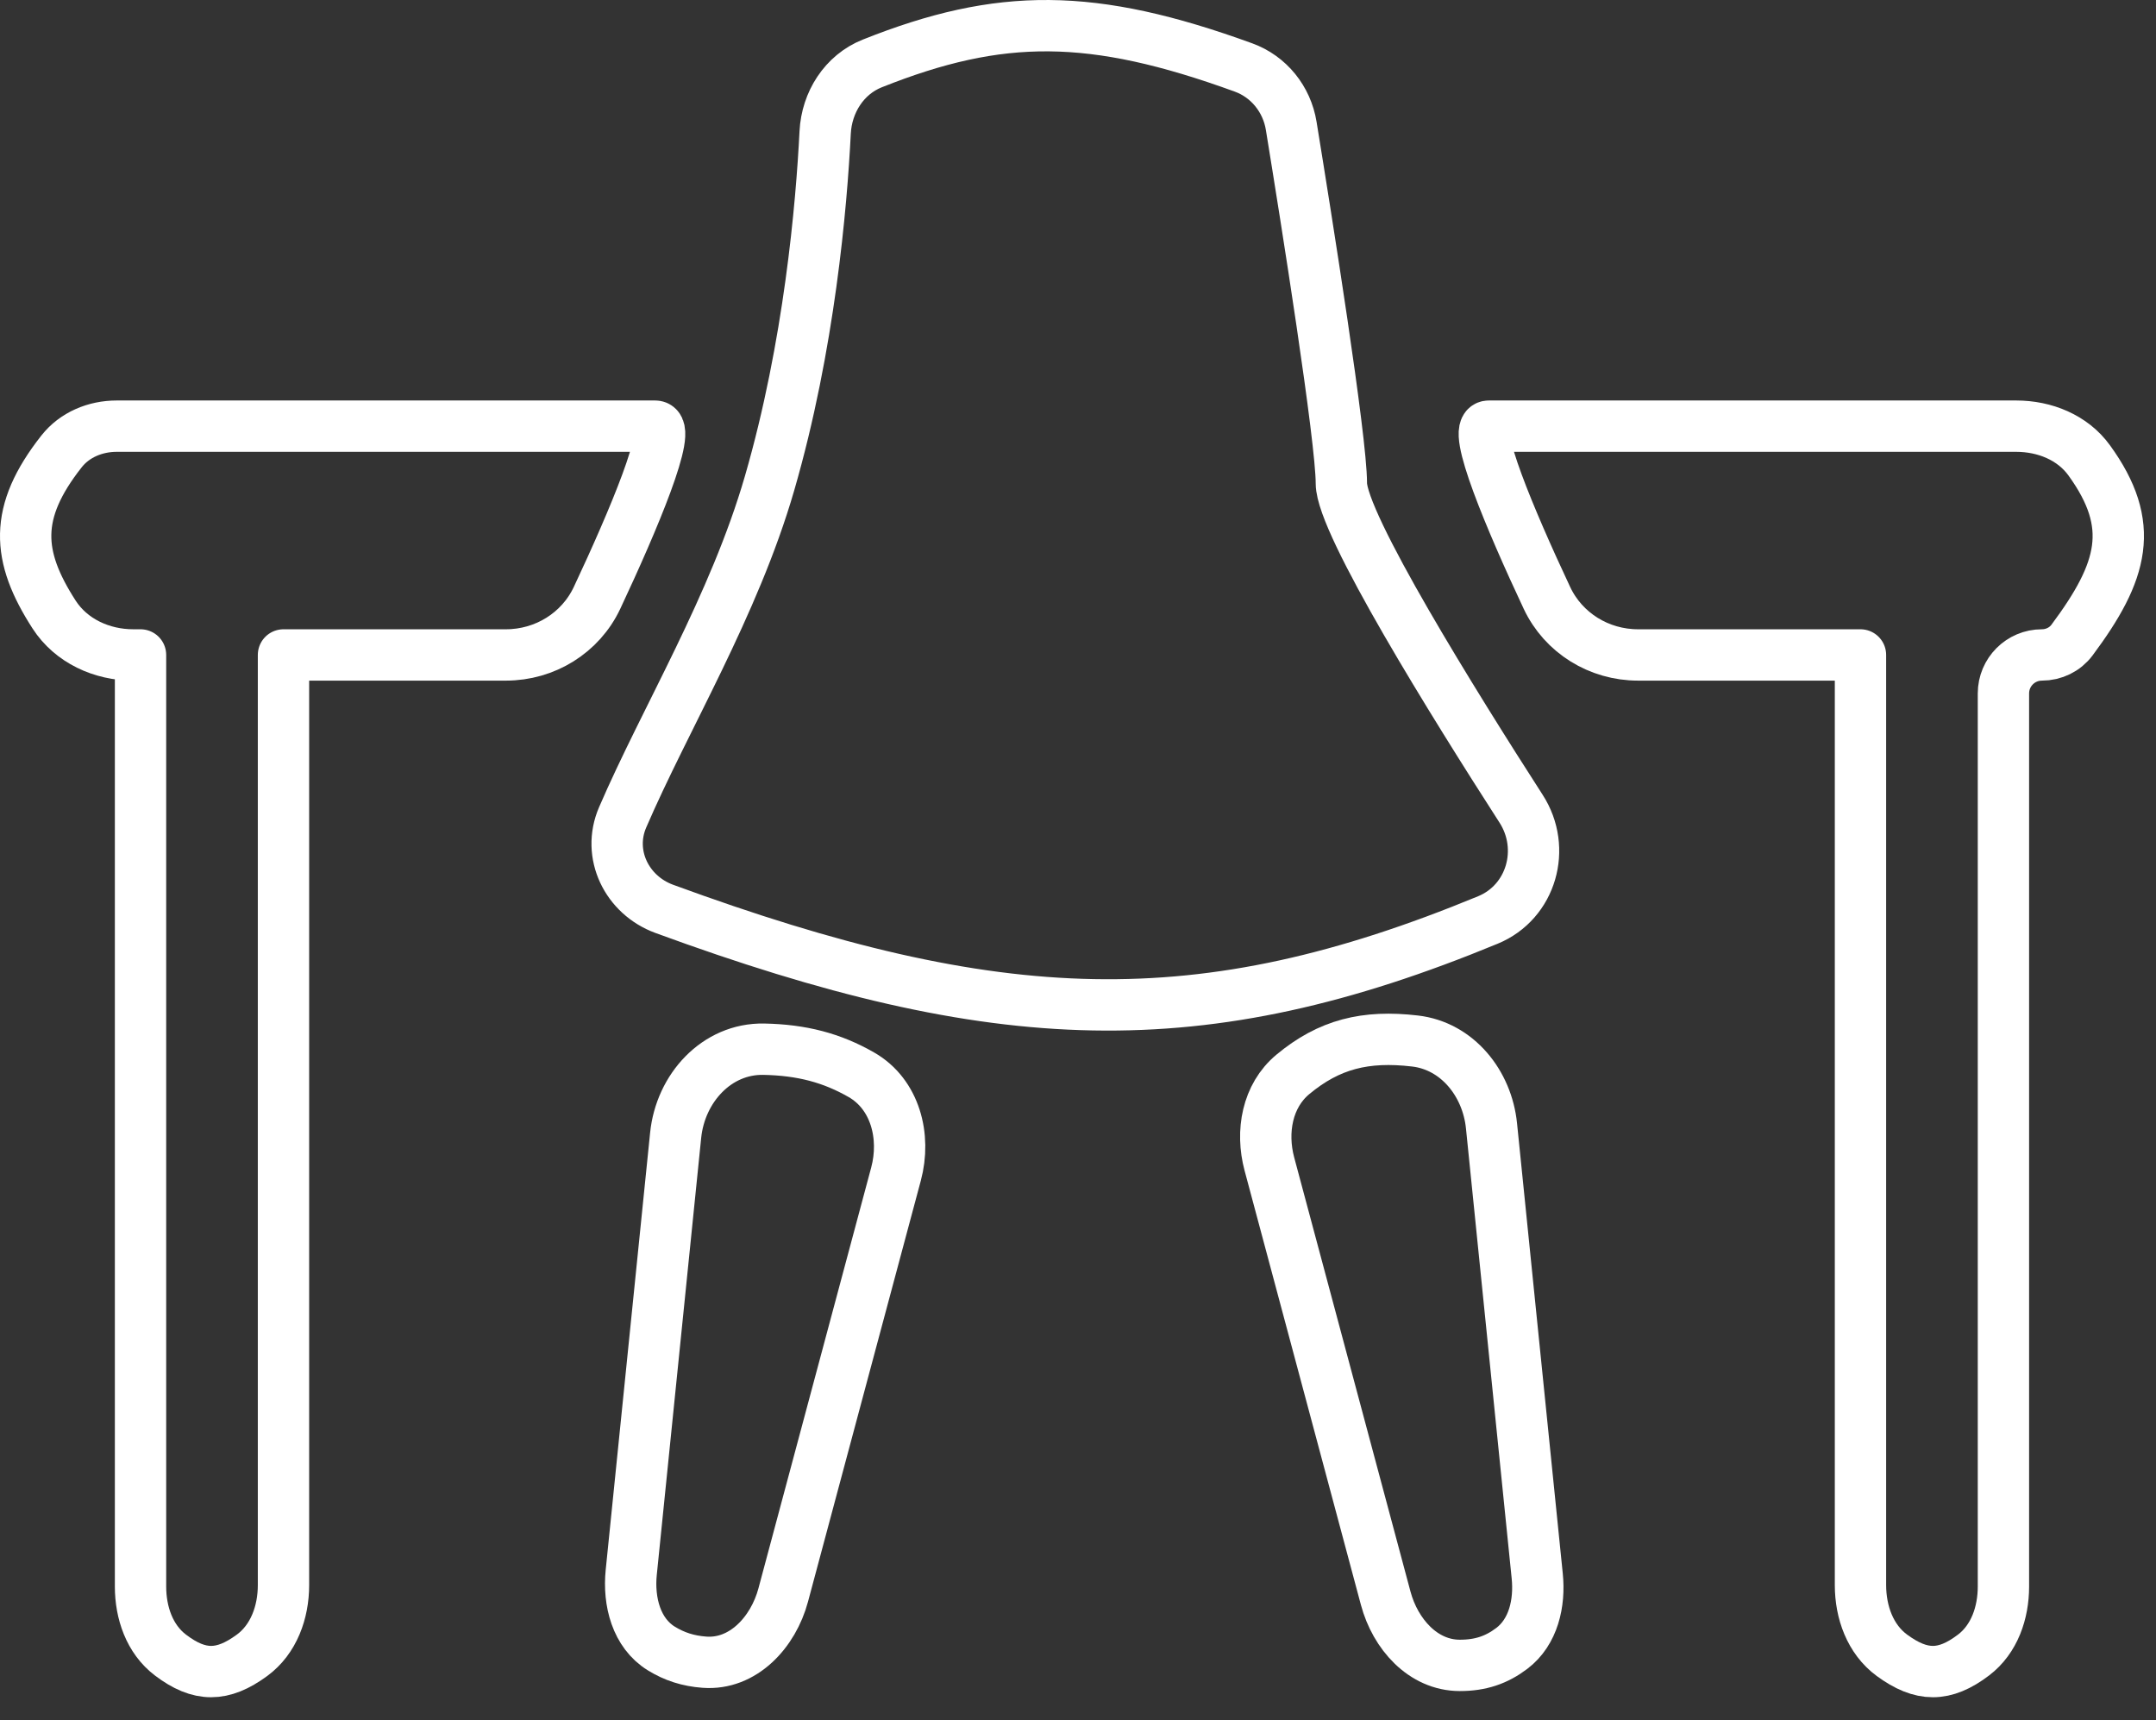 <?xml version="1.0" encoding="UTF-8"?> <svg xmlns="http://www.w3.org/2000/svg" width="84" height="67" viewBox="0 0 84 67" fill="none"><rect x="0" y="0" width="84" height="67" fill="#333333" stroke="none"/><path d="M25.526 16.6C26.227 16.6 24.678 20.273 23.262 23.287C22.617 24.659 21.227 25.512 19.712 25.512H11.045V61.743C11.045 62.796 10.667 63.858 9.817 64.48C8.67 65.32 7.774 65.33 6.638 64.466C5.826 63.849 5.475 62.819 5.475 61.799V25.512H5.194C3.965 25.512 2.771 24.967 2.105 23.934C0.643 21.664 0.526 19.962 2.395 17.586C2.908 16.933 3.716 16.6 4.547 16.6H25.526Z" stroke="white" stroke-width="2" stroke-linejoin="round"></path><path d="M33.559 41.864C32.407 41.205 31.239 40.898 29.759 40.869C27.92 40.833 26.509 42.393 26.324 44.222L24.594 61.246C24.478 62.384 24.791 63.612 25.765 64.213C26.274 64.526 26.808 64.7 27.447 64.747C28.948 64.859 30.126 63.585 30.515 62.131L34.91 45.731C35.303 44.264 34.878 42.619 33.559 41.864Z" stroke="white" stroke-width="2" stroke-linejoin="round"></path><path d="M50.369 41.852C51.788 40.671 53.204 40.325 55.13 40.55C56.78 40.742 57.942 42.199 58.11 43.851L59.892 61.389C59.999 62.443 59.745 63.571 58.899 64.211C58.306 64.659 57.684 64.872 56.874 64.871C55.44 64.87 54.362 63.646 53.99 62.261L49.456 45.339C49.12 44.082 49.369 42.685 50.369 41.852Z" stroke="white" stroke-width="2" stroke-linejoin="round"></path><path d="M57.971 35.835C46.767 40.461 38.87 40.163 25.882 35.403C24.417 34.866 23.64 33.272 24.258 31.839C25.919 27.987 28.6 23.594 29.982 18.828C31.536 13.467 32.007 7.986 32.149 5.16C32.208 3.986 32.891 2.907 33.983 2.472C38.969 0.484 42.554 0.484 48.45 2.629C49.437 2.988 50.139 3.865 50.307 4.902C50.903 8.557 52.261 17.085 52.261 18.828C52.261 20.394 56.646 27.437 59.264 31.503C60.26 33.048 59.67 35.134 57.971 35.835Z" stroke="white" stroke-width="2" stroke-linejoin="round"></path><path d="M58.004 16.6C57.304 16.6 58.853 20.273 60.269 23.287C60.913 24.659 62.303 25.512 63.819 25.512H72.486V61.743C72.486 62.796 72.864 63.858 73.714 64.48C74.861 65.32 75.757 65.33 76.893 64.466C77.705 63.849 78.056 62.819 78.056 61.799V27.01C78.056 26.183 78.727 25.512 79.554 25.512C80.015 25.512 80.453 25.301 80.728 24.932C82.725 22.252 83.226 20.458 81.398 17.933C80.749 17.036 79.659 16.6 78.551 16.6H58.004Z" stroke="white" stroke-width="2" stroke-linejoin="round"></path></svg> 